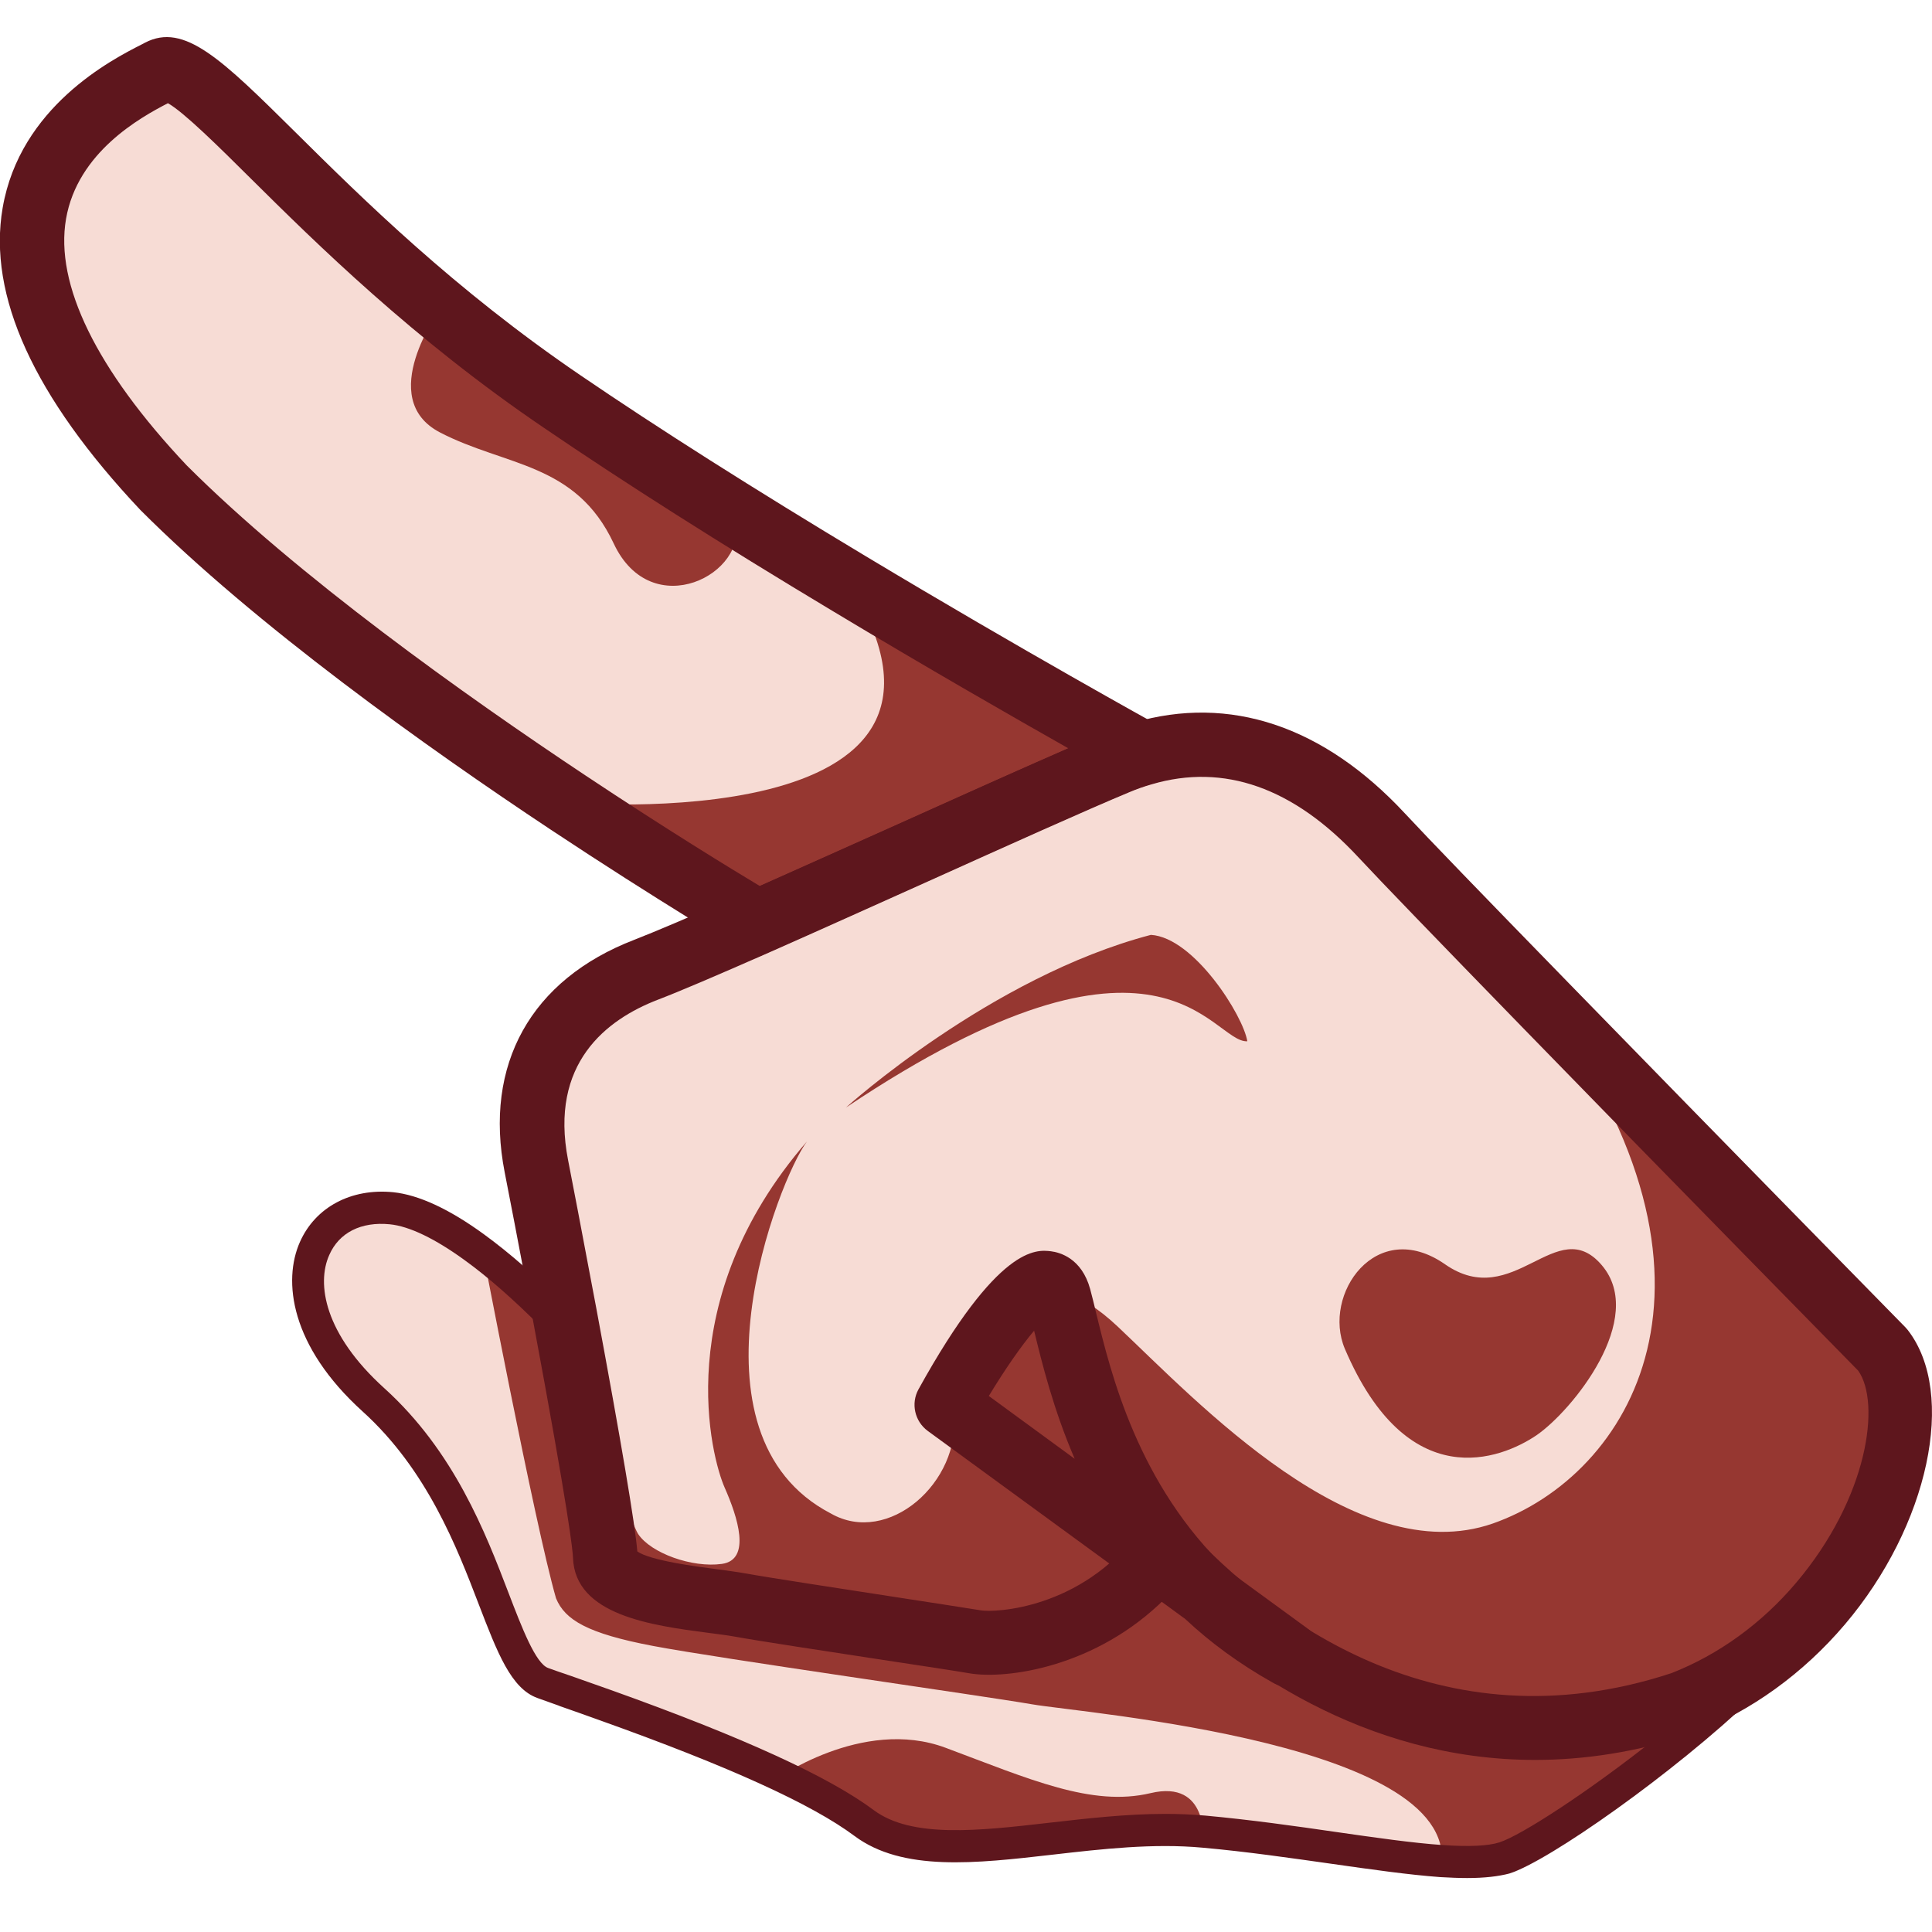 <?xml version="1.0" encoding="utf-8"?>
<!-- Generator: Adobe Illustrator 25.2.1, SVG Export Plug-In . SVG Version: 6.00 Build 0)  -->
<svg version="1.1" id="Слой_1" xmlns="http://www.w3.org/2000/svg" xmlns:xlink="http://www.w3.org/1999/xlink" x="0px" y="0px"
	 viewBox="0 0 1024 1024" style="enable-background:new 0 0 1024 1024;" xml:space="preserve">
<style type="text/css">
	.st0{fill:#F7DCD5;}
	.st1{fill:#963731;}
	.st2{fill:#5E161D;}
</style>
<g>
	<path class="st0" d="M964.8,849.9c-18.6,22-43.2,41.2-73.2,52.9c-141.7,46.9-240.8-44.3-274.6-80.8
		c-33.5,44.6-84.5,50.7-100.2,48.1c-15.6-2.7-102.4-15.5-124.4-19.5s-70.8-5.8-71.5-25.6c-0.4-12.7-11.3-73.5-21.6-128.9
		c-1.1-5.9-2.2-11.7-3.3-17.4c-4.5-24-8.7-45.8-11.6-60.7c-10.1-51.8,14.3-87.3,58.1-104.1c12.4-4.8,33.7-14,59-25.1
		c63.9-28.3,153.5-69.2,190.4-84.7c4.6-1.9,9.1-3.5,13.7-4.8c46.4-13.6,89.5,3.4,126.7,43.4c13.6,14.6,47.5,49.7,86.7,89.9
		c78.7,80.9,178.7,182.7,178.7,182.7C1017.9,741.3,1005.3,802.2,964.8,849.9z"/>
	<path class="st0" d="M605.6,399.3c-4.5,1.3-9.1,2.9-13.7,4.8c-37,15.4-126.5,56.4-190.4,84.7c0,0-43.1-25.4-100.3-63.4
		c-67.8-45-155.4-107.8-214.6-167.1C-57.8,105.1,64,48.6,84.8,37.8C105.6,27,169.3,125.3,297.9,213c47.7,32.5,102.3,66.5,152.1,96.4
		C534.7,360.2,605.6,399.3,605.6,399.3z"/>
	<path class="st0" d="M964.8,849.9C947.3,892.4,826.5,981,799,989.7c-8.5,2.7-20.7,3-35.5,2c-33-2.3-78.9-11.3-125.9-15.6
		c-68.1-6.1-142.8,24.4-182.8-5.6c-40-29.9-140-63.1-168.9-73.5c-28.8-10.3-29.7-95.2-91.6-151.2S157.8,629.9,208,634.9
		c14.3,1.4,30.6,10.1,46.6,21.7c15.9,11.5,31.5,26,44.6,39.4c10.4,55.4,21.2,116.2,21.6,128.9c0.7,19.8,49.5,21.6,71.5,25.6
		s108.8,16.8,124.4,19.5c15.6,2.7,66.6-3.5,100.2-48.1c33.8,36.5,132.9,127.6,274.6,80.8C921.6,891.1,946.2,871.9,964.8,849.9z"/>
	<path class="st1" d="M233.2,164.1c0,0-34.6,47.1,0,65.1s72,15.9,92.1,58.9c20.1,42.9,72,15.9,64.4-12.5
		C327.4,234.1,233.2,164.1,233.2,164.1z"/>
	<path class="st1" d="M409.9,943.9c0,0,46.9-34.2,91.4-17.5c44.4,16.6,77.4,31.4,108.5,24c31.1-7.4,27.9,25.8,27.9,25.8
		s-97.5,4.7-119.2,7C496.7,985.5,470.4,987.3,409.9,943.9z"/>
	<path class="st1" d="M712.8,714.9c-12.2-28.8,16.6-70.2,53.1-44.8s59.1-27.7,83.1,0.5c24,28.2-15.7,77.1-34.6,90.1
		C795.5,773.5,746.1,792.9,712.8,714.9z"/>
	<path class="st1" d="M964.8,849.9c-18.6,22-43.2,41.2-73.2,52.9c-141.7,46.9-240.8-44.3-274.6-80.8
		c-33.5,44.6-84.5,50.7-100.2,48.1c-15.6-2.7-102.4-15.5-124.4-19.5s-70.8-5.8-71.5-25.6c-0.4-12.7-11.3-73.5-21.6-128.9
		c-1.1-5.9-2.2-11.7-3.3-17.4c0,0,35.4,124,42.2,134.3c6.7,10.2,28.7,18.1,44.4,15.9c15.8-2.2,8.3-25,1.5-40.4
		c-6.9-15.5-29.6-99.1,43.6-183.5c-15,20-67.9,155.3,12.7,197.2c30.2,17.3,69-16.3,65.3-53.4c28.1-53,44.3-85.6,86.7-45.7
		c42.3,39.9,126,129.7,198.8,104.4C863.9,782,927.4,679.2,819,532.6c78.7,80.9,178.7,182.7,178.7,182.7
		C1017.9,741.3,1005.3,802.2,964.8,849.9z"/>
	<path class="st1" d="M448.4,587c0,0,76.5-69.2,161.6-91.5c22.9,1.4,49,42.9,51.1,56.4C642.1,552.9,616.5,474.4,448.4,587z"/>
	<path class="st1" d="M964.8,849.9C947.3,892.4,826.5,981,799,989.7c-8.5,2.7-20.7,3-35.5,2c14.9-67.8-189.9-83.7-216.6-88.4
		c-26.6-4.6-166-24.3-200.7-30.9c-34.8-6.6-46.8-13.8-51.5-25.3c-11.3-39.2-40.1-190.5-40.1-190.5c15.9,11.5,31.5,26,44.6,39.4
		c10.4,55.4,21.2,116.2,21.6,128.9c0.7,19.8,49.5,21.6,71.5,25.6s108.8,16.8,124.4,19.5c15.6,2.7,66.6-3.5,100.2-48.1
		c33.8,36.5,132.9,127.6,274.6,80.8C921.6,891.1,946.2,871.9,964.8,849.9z"/>
	<path class="st1" d="M605.6,399.3c-4.5,1.3-9.1,2.9-13.7,4.8c-37,15.4-126.5,56.4-190.4,84.7c0,0-43.1-25.4-100.3-63.4
		c0,0,233.7,19.8,148.8-116C534.7,360.2,605.6,399.3,605.6,399.3z"/>
	<g>
		<g>
			<path class="st2" d="M777.6,995.4c-4.3,0-9.1-0.2-14.3-0.5c-16.4-1.2-36.2-4-57.2-7c-21.3-3-45.2-6.5-68.8-8.6
				c-26.1-2.4-53.1,0.7-79.3,3.7c-41,4.7-79.6,9.1-105.1-9.9c-22.5-16.8-66.4-36.8-134.4-61.1l0,0c-8-2.9-15.4-5.5-21.7-7.7
				l-0.7-0.3c-4.5-1.6-8.2-2.9-11.2-4c-14-5-21.2-23.8-31.2-49.8c-11.5-30-27.3-71.1-61.4-102c-38.5-34.8-42.5-69.4-33.3-90
				c8.2-18.4,27.1-28.5,49.4-26.3c13.5,1.4,29.7,8.9,48.1,22.3c13.6,9.9,28.4,22.8,43.9,38.6l1.8,1.9l0.5,2.6
				c9.5,50.8,20.9,114.3,21.4,127.8c0.5,13.4,32.7,17.6,53.9,20.5c5.6,0.7,10.9,1.4,15,2.2c12.9,2.3,47.6,7.6,78.2,12.3l1.3,0.2
				c20.7,3.2,38.6,5.9,45,7c16,2.7,61.7-4.1,93.4-42.2l6.1-7.3l6.6,6.9c44.6,46.4,138.5,118,267.4,75.4c9.5-3.7,19.1-8.5,28.3-14.3
				l70.2-43.8l-59.8,57.2c-42.6,40.7-109.1,87.4-129.7,93.8C794.3,994.5,787,995.4,777.6,995.4z M617.7,961.4c7,0,14.1,0.3,21.1,0.9
				c24,2.2,48.1,5.6,69.4,8.7c20.9,3,40.4,5.8,56.2,6.9c14.2,1,24.4,0.5,30.3-1.4c11.6-3.7,47.6-27.1,82.7-55
				c-122.4,31.5-212.7-31.9-259.8-78.7c-36.3,37.9-84.4,44.3-103.2,41.1c-6.2-1.1-24.1-3.8-44.7-7l-1-0.1
				c-31-4.7-65.8-10.1-78.9-12.4c-3.9-0.7-8.9-1.4-14.2-2.1c-30.2-4-67.7-8.9-68.7-36.7c-0.2-4.5-2.5-25.4-20.6-122.7
				c-14.2-14.2-27.6-26-39.9-34.9c-15.8-11.5-29.5-18.1-39.8-19.1c-15.2-1.5-26.9,4.4-32.1,16.3c-6.8,15.2-2.6,41.8,29.1,70.5
				c37.2,33.6,53.8,76.9,65.9,108.5c7.1,18.5,14.4,37.6,21.1,39.9c2.9,1.1,6.6,2.3,10.9,3.8l0.9,0.3c6.3,2.2,13.7,4.8,21.8,7.7
				c69.6,24.9,115,45.7,138.9,63.5c20.1,15,55.5,11,93,6.7C576.3,963.8,596.9,961.4,617.7,961.4z"/>
		</g>
	</g>
	<g>
		<path class="st2" d="M813.6,932.8c-91.3,0-159.6-50.7-195.9-85.7c-36.7,36.7-84.3,43.1-103.8,39.8c-6.3-1.1-24.6-3.9-45.8-7.1
			c-30.8-4.7-65.7-10-78.9-12.4c-3.9-0.7-8.8-1.3-14.1-2c-29.7-3.9-70.3-9.3-71.4-39.7c-0.1-3.5-2-23-21.3-126.4
			c-1.1-5.8-2.2-11.7-3.3-17.4c-4.5-23.9-8.7-45.7-11.6-60.5c-11.2-57.2,13.9-102.2,68.7-123.3c10.8-4.2,29.9-12.3,58.3-24.8
			c24.8-11,53.6-23.9,81.6-36.5c44.4-20,86.4-38.8,109.2-48.3c5.3-2.2,10.5-4,15.5-5.5c50.9-14.9,100.7,1.7,143.9,48.2
			c11.8,12.7,40.1,42,86.5,89.6c77.8,79.9,177.7,181.7,178.7,182.7l1.3,1.5c26,33.6,11.1,103.6-33.4,156l0,0
			c-22,25.9-49.6,45.9-80,57.7l-0.8,0.3C867.4,928.7,839.6,932.8,813.6,932.8z M615.6,795.5l13.9,15c42.6,46,132.5,117,256.4,76.3
			c25-9.8,47.8-26.3,66-47.8l0,0c38.4-45.3,45-95.5,33-112.5c-9.7-9.9-103.9-105.8-178-182c-46.5-47.8-75-77.3-87-90.2
			c-34.3-36.9-71.2-49.9-109.5-38.6c-3.9,1.1-7.9,2.5-11.9,4.2c-22.4,9.3-64.1,28.1-108.3,48c-28.1,12.6-56.9,25.6-81.8,36.6
			c-29.3,12.9-48.3,21-59.8,25.4c-27.2,10.5-57.5,33.7-47.5,85c2.9,14.9,7.1,36.7,11.6,60.8c1.1,5.7,2.2,11.5,3.3,17.4
			c13.3,71.4,20.6,114.8,21.8,129.2c6.8,4.8,31.2,8,42,9.4c5.9,0.8,11.3,1.5,15.7,2.3c12.7,2.3,48.9,7.8,78,12.3
			c21.3,3.3,39.7,6.1,46.3,7.2c7.6,1.3,53-0.7,83.7-41.5L615.6,795.5z"/>
	</g>
	<g>
		<path class="st2" d="M400.3,507.9l-7.5-4.4c-0.4-0.3-44.1-26.1-101.1-63.9c-65.4-43.4-156.2-108.1-217.3-169.3
			c-56.5-60-81-113.7-73-160.1c9.2-53.6,57.8-78.6,73.8-86.7l1.7-0.9c20.8-10.8,40.6,8.8,80,47.8c35.3,35,83.8,82.9,150.6,128.4
			c41.2,28.1,92.1,60.4,151.2,95.9c83.4,50.1,154.3,89.2,155,89.6l36.2,19.9l-39.7,11.3c-3.8,1.1-7.7,2.5-11.8,4.2
			c-22.4,9.3-64.1,28.1-108.3,48c-28.1,12.6-56.9,25.6-81.8,36.6L400.3,507.9z M89,54.7c-14.7,7.6-47.9,26-54,61.3
			c-6,34.7,16.1,79.9,63.9,130.6c58.8,58.8,147.6,122,211.7,164.6c42.4,28.2,77.4,49.6,92.1,58.4c22.9-10.2,48.5-21.7,73.6-32.9
			c33.8-15.2,66.3-29.8,89.9-40.1c-28.8-16.3-74.6-42.5-124.8-72.7c-59.7-35.8-111.1-68.5-152.9-97C219,179.8,167.2,128.6,133,94.7
			C116.2,78,97.4,59.4,89,54.7z M92.6,52.9L92.6,52.9C92.6,52.9,92.6,52.9,92.6,52.9z"/>
	</g>
	<g>
		<path class="st2" d="M683,894.1c-2.8,0-5.7-0.7-8.3-2.2c-18-10.1-33.4-21.5-46.5-33.8l-136.5-99.7c-6.9-5.1-9-14.5-4.9-22
			c42.3-76.5,62.5-74.1,70.2-73.2c4.8,0.6,16.3,3.7,20.8,20c1,3.6,2,7.9,3.2,12.8c7.7,31.6,22,90.9,69.9,136.4l42.2,30.8
			c7.3,5.3,9.2,15.4,4.3,22.9C694.1,891.3,688.6,894.1,683,894.1z M524.1,739.9l45.5,33.3c-11.3-26.3-17.3-50.6-21.5-67.9
			C541.3,713.3,532.5,726,524.1,739.9z"/>
	</g>
</g>
</svg>
